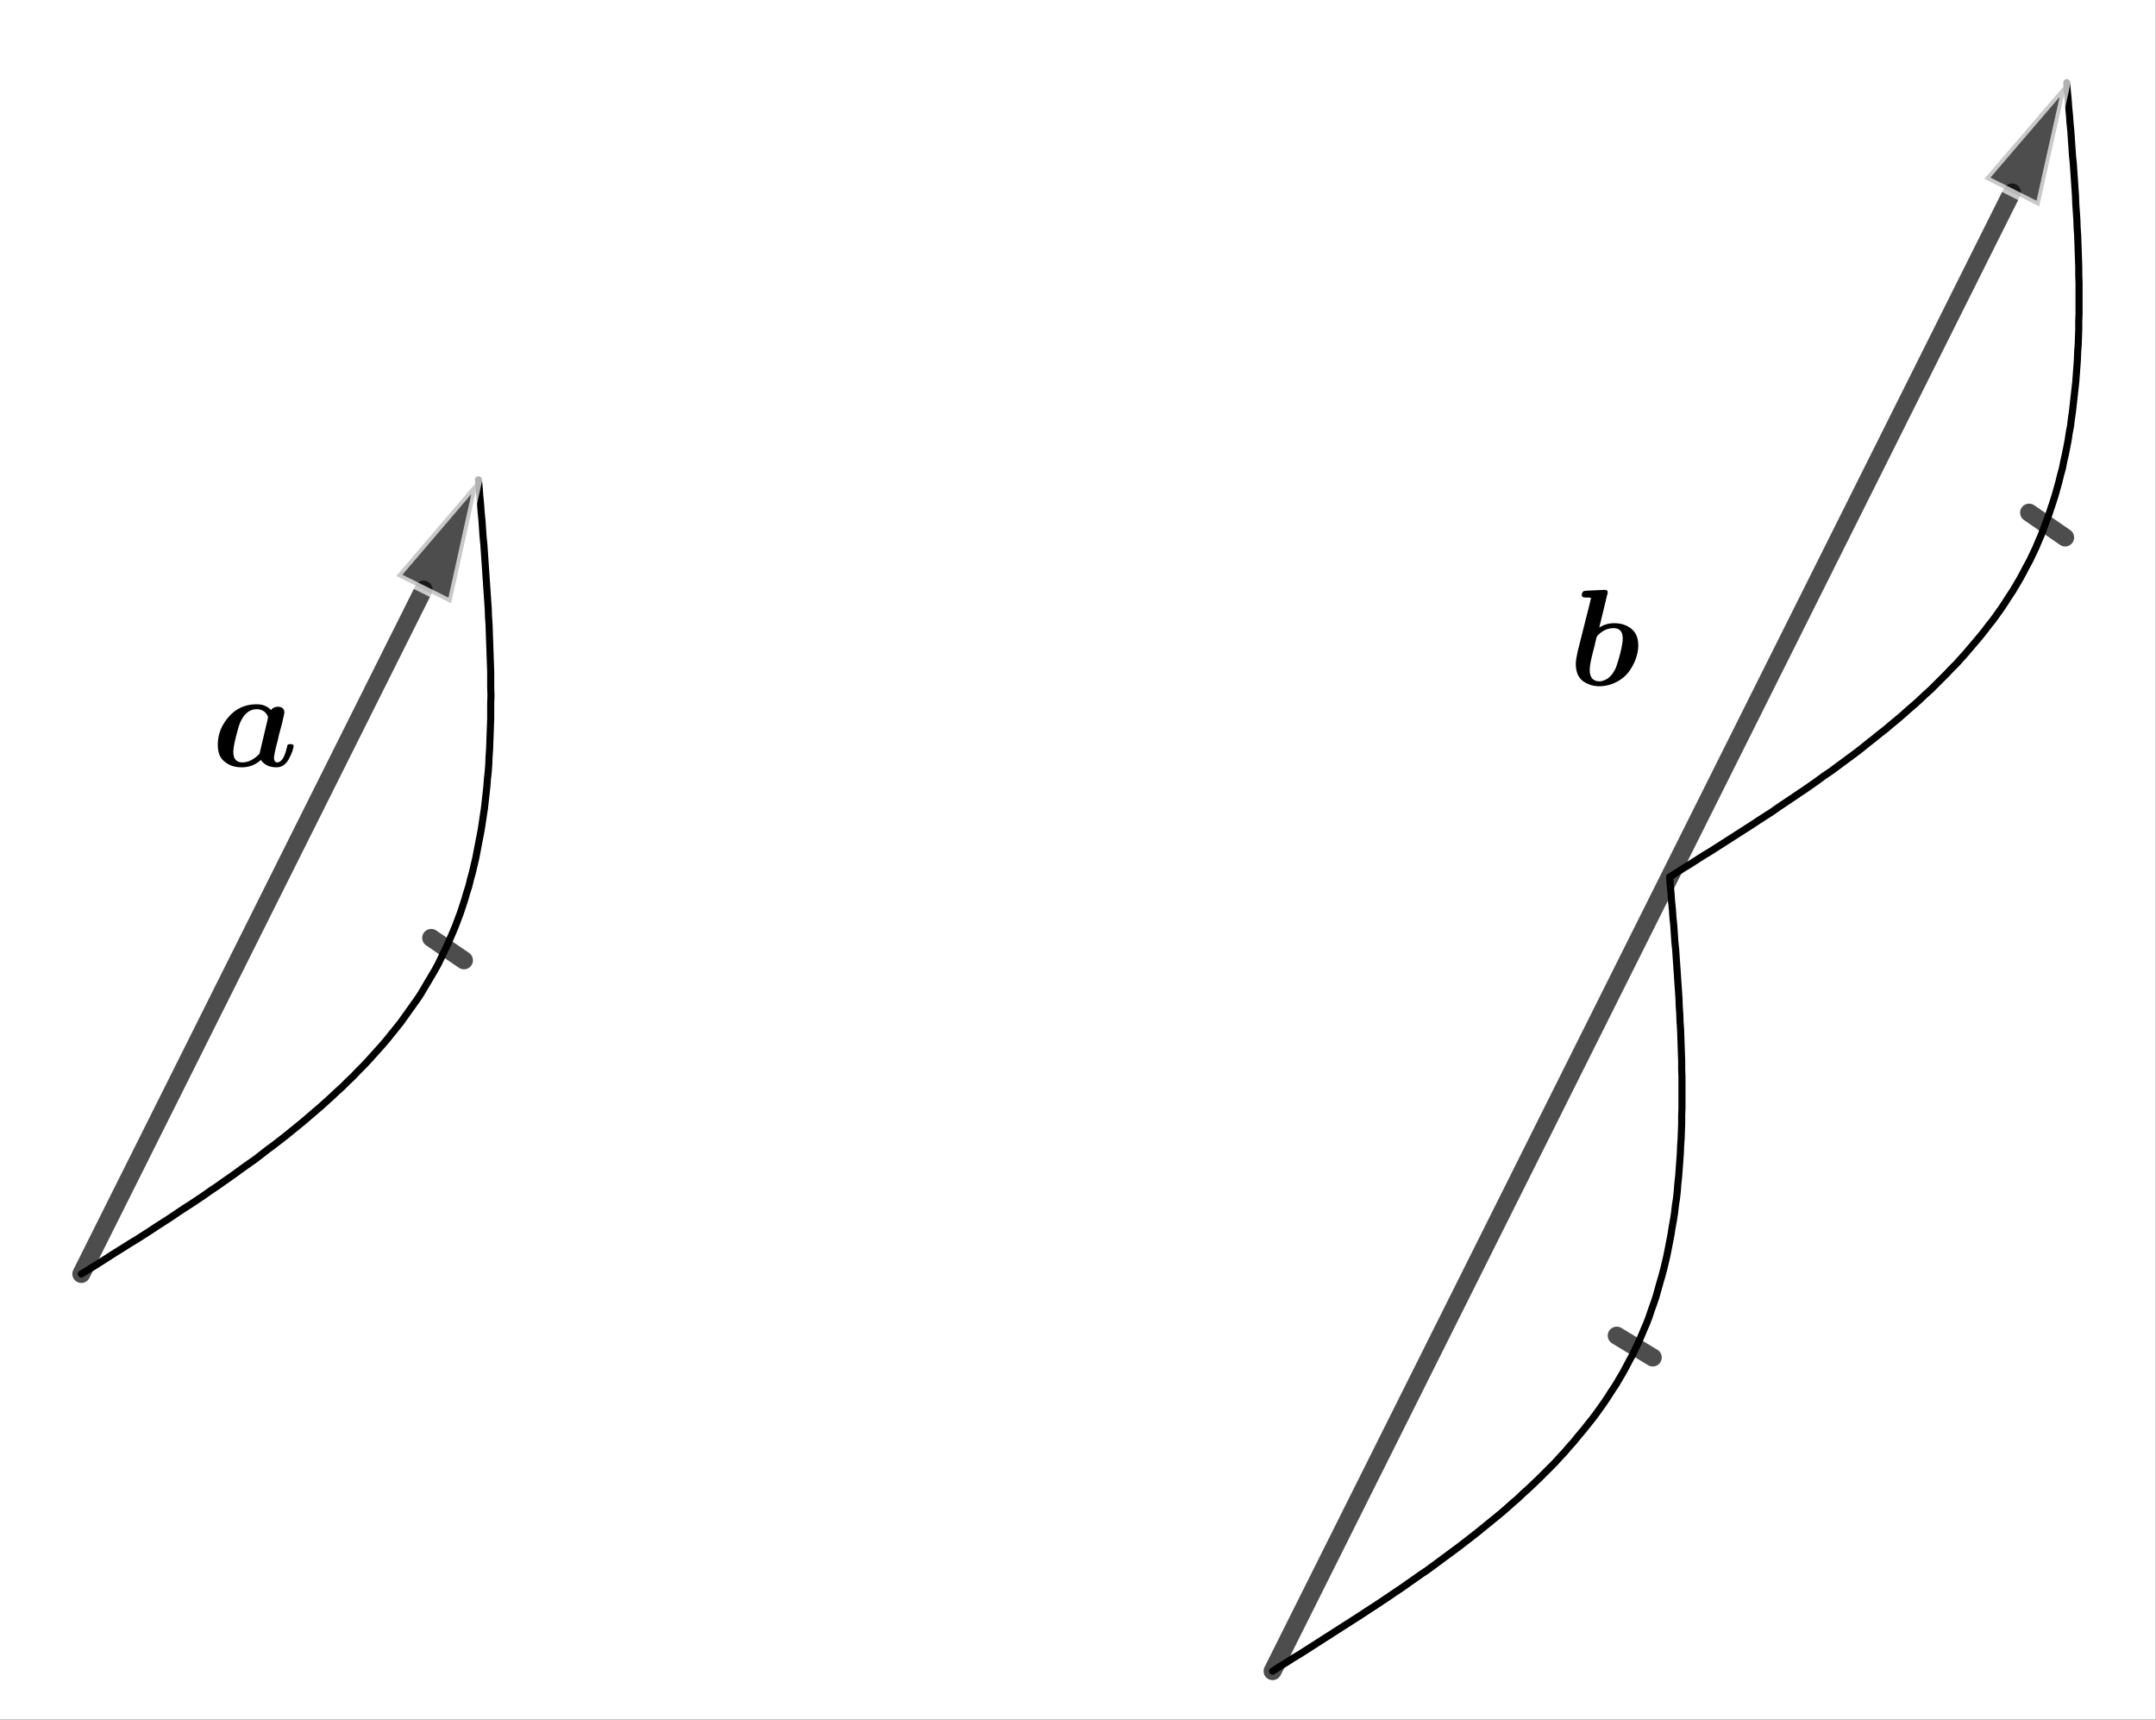 <?xml version="1.0" encoding="UTF-8"?>
<!DOCTYPE svg PUBLIC "-//W3C//DTD SVG 1.1//EN" "http://www.w3.org/Graphics/SVG/1.1/DTD/svg11.dtd">
<svg version="1.2" width="79mm" height="63mm" viewBox="1091 1291 7900 6300" preserveAspectRatio="xMidYMid" fill-rule="evenodd" stroke-width="28.222" stroke-linejoin="round" xmlns="http://www.w3.org/2000/svg" xmlns:ooo="http://xml.openoffice.org/svg/export" xmlns:xlink="http://www.w3.org/1999/xlink" xmlns:presentation="http://sun.com/xmlns/staroffice/presentation" xmlns:smil="http://www.w3.org/2001/SMIL20/" xmlns:anim="urn:oasis:names:tc:opendocument:xmlns:animation:1.0" xml:space="preserve">
 <rect x="1091" y="1291" width="7900" height="6300" fill="#808080" stroke="none"/>
 <defs class="EmbeddedBulletChars">
  <g id="bullet-char-template-57356" transform="scale(0,-0)">
   <path d="M 580,1141 L 1163,571 580,0 -4,571 580,1141 Z"/>
  </g>
  <g id="bullet-char-template-57354" transform="scale(0,-0)">
   <path d="M 8,1128 L 1137,1128 1137,0 8,0 8,1128 Z"/>
  </g>
  <g id="bullet-char-template-10146" transform="scale(0,-0)">
   <path d="M 174,0 L 602,739 174,1481 1456,739 174,0 Z M 1358,739 L 309,1346 659,739 1358,739 Z"/>
  </g>
  <g id="bullet-char-template-10132" transform="scale(0,-0)">
   <path d="M 2015,739 L 1276,0 717,0 1260,543 174,543 174,936 1260,936 717,1481 1274,1481 2015,739 Z"/>
  </g>
  <g id="bullet-char-template-10007" transform="scale(0,-0)">
   <path d="M 0,-2 C -7,14 -16,27 -25,37 L 356,567 C 262,823 215,952 215,954 215,979 228,992 255,992 264,992 276,990 289,987 310,991 331,999 354,1012 L 381,999 492,748 772,1049 836,1024 860,1049 C 881,1039 901,1025 922,1006 886,937 835,863 770,784 769,783 710,716 594,584 L 774,223 C 774,196 753,168 711,139 L 727,119 C 717,90 699,76 672,76 641,76 570,178 457,381 L 164,-76 C 142,-110 111,-127 72,-127 30,-127 9,-110 8,-76 1,-67 -2,-52 -2,-32 -2,-23 -1,-13 0,-2 Z"/>
  </g>
  <g id="bullet-char-template-10004" transform="scale(0,-0)">
   <path d="M 285,-33 C 182,-33 111,30 74,156 52,228 41,333 41,471 41,549 55,616 82,672 116,743 169,778 240,778 293,778 328,747 346,684 L 369,508 C 377,444 397,411 428,410 L 1163,1116 C 1174,1127 1196,1133 1229,1133 1271,1133 1292,1118 1292,1087 L 1292,965 C 1292,929 1282,901 1262,881 L 442,47 C 390,-6 338,-33 285,-33 Z"/>
  </g>
  <g id="bullet-char-template-9679" transform="scale(0,-0)">
   <path d="M 813,0 C 632,0 489,54 383,161 276,268 223,411 223,592 223,773 276,916 383,1023 489,1130 632,1184 813,1184 992,1184 1136,1130 1245,1023 1353,916 1407,772 1407,592 1407,412 1353,268 1245,161 1136,54 992,0 813,0 Z"/>
  </g>
  <g id="bullet-char-template-8226" transform="scale(0,-0)">
   <path d="M 346,457 C 273,457 209,483 155,535 101,586 74,649 74,723 74,796 101,859 155,911 209,963 273,989 346,989 419,989 480,963 531,910 582,859 608,796 608,723 608,648 583,586 532,535 482,483 420,457 346,457 Z"/>
  </g>
  <g id="bullet-char-template-8211" transform="scale(0,-0)">
   <path d="M -4,459 L 1135,459 1135,606 -4,606 -4,459 Z"/>
  </g>
  <g id="bullet-char-template-61548" transform="scale(0,-0)">
   <path d="M 173,740 C 173,903 231,1043 346,1159 462,1274 601,1332 765,1332 928,1332 1067,1274 1183,1159 1299,1043 1357,903 1357,740 1357,577 1299,437 1183,322 1067,206 928,148 765,148 601,148 462,206 346,322 231,437 173,577 173,740 Z"/>
  </g>
 </defs>
 <g class="Page">
  <g class="Graphic">
   <g id="id3">
    <rect class="BoundingBox" stroke="none" fill="none" x="1091" y="1291" width="7900" height="6300"/>
    <defs>
     <clipPath id="clip_path_1" clipPathUnits="userSpaceOnUse">
      <path d="M 1091,1291 L 8990,1291 8990,7590 1091,7590 1091,1291 Z"/>
     </clipPath>
    </defs>
    <g clip-path="url(#clip_path_1)">
     <path fill="rgb(255,255,255)" stroke="none" d="M 5159,8900 L 15,8900 15,14 10304,14 10304,8900 5159,8900 Z"/>
     <path fill="none" stroke="rgb(0,0,0)" stroke-width="26" stroke-linejoin="round" stroke-linecap="round" d="M 1389,5958 L 1415,5942 1440,5927 1465,5911 1490,5895 1515,5879 1541,5863 1566,5847 1591,5832 1616,5816 1641,5800 1665,5784 1690,5768 1715,5752 1740,5735 1764,5719 1789,5703 1813,5687 1837,5671 1861,5654 1885,5638 1909,5621 1932,5605 1956,5588 1979,5571 2003,5554 2026,5538 2048,5521 2071,5503 2094,5486 2116,5469 2138,5452 2160,5434 2181,5417 2203,5399 2224,5381 2245,5363 2266,5345 2286,5327 2306,5309 2326,5290 2346,5272 2365,5253 2385,5234 2403,5215 2422,5196 2440,5177 2458,5157 2476,5137 2493,5118 2510,5098 2526,5078 2543,5057 2559,5037 2574,5016 2589,4995 2604,4974 2619,4953 2633,4932 2646,4910 2659,4888 2672,4866 2685,4844 2697,4822 2708,4799 2719,4776 2730,4753 2740,4730 2750,4707 2760,4683 2769,4659 2778,4635 2786,4611 2794,4586 2801,4562 2809,4537 2815,4512 2822,4487 2828,4461 2834,4436 2839,4410 2844,4384 2849,4358 2854,4332 2858,4306 2862,4279 2866,4253 2869,4226 2872,4199 2875,4172 2877,4145 2880,4118 2882,4090 2883,4063 2885,4035 2886,4007 2887,3979 2888,3951 2889,3923 2889,3895 2889,3867 2890,3839 2889,3810 2889,3782 2889,3753 2888,3724 2887,3695 2886,3666 2885,3638 2884,3609 2883,3579 2881,3550 2880,3521 2878,3492 2876,3463 2874,3433 2872,3404 2870,3374 2868,3345 2866,3315 2864,3286 2861,3256 2859,3227 2857,3197 2854,3167 2852,3138 2849,3108 2847,3079 2844,3049"/>
     <path fill="none" stroke="rgb(0,0,0)" stroke-width="26" stroke-linejoin="round" stroke-linecap="round" d="M 5754,7413 L 5779,7397 5805,7381 5830,7365 5855,7350 5880,7334 5905,7318 5930,7302 5955,7286 5980,7270 6005,7254 6030,7238 6055,7222 6080,7206 6104,7190 6129,7174 6153,7158 6177,7142 6202,7125 6226,7109 6250,7092 6273,7076 6297,7059 6321,7043 6344,7026 6367,7009 6390,6992 6413,6975 6436,6958 6458,6941 6480,6924 6503,6906 6524,6889 6546,6871 6567,6854 6589,6836 6610,6818 6630,6800 6651,6782 6671,6763 6691,6745 6711,6726 6730,6708 6749,6689 6768,6670 6787,6651 6805,6631 6823,6612 6840,6592 6858,6572 6874,6552 6891,6532 6907,6512 6923,6492 6939,6471 6954,6450 6969,6429 6983,6408 6997,6386 7011,6365 7024,6343 7037,6321 7049,6299 7061,6276 7073,6254 7084,6231 7095,6208 7105,6185 7115,6161 7125,6138 7134,6114 7142,6090 7151,6065 7159,6041 7166,6016 7173,5991 7180,5967 7187,5941 7193,5916 7199,5890 7204,5865 7209,5839 7214,5813 7218,5787 7223,5760 7227,5734 7230,5707 7234,5681 7237,5654 7239,5627 7242,5600 7244,5572 7246,5545 7248,5517 7249,5490 7251,5462 7252,5434 7253,5406 7253,5378 7254,5350 7254,5322 7254,5293 7254,5265 7254,5236 7253,5208 7253,5179 7252,5150 7251,5121 7250,5092 7249,5063 7247,5034 7246,5005 7244,4976 7243,4947 7241,4917 7239,4888 7237,4858 7235,4829 7233,4800 7231,4770 7228,4741 7226,4711 7224,4681 7221,4652 7219,4622 7216,4593 7214,4563 7211,4533 7209,4504"/>
     <path fill="none" stroke="rgb(0,0,0)" stroke-width="26" stroke-linejoin="round" stroke-linecap="round" d="M 7209,4504 L 7234,4488 7259,4472 7285,4456 7310,4440 7335,4424 7360,4409 7385,4393 7410,4377 7435,4361 7460,4345 7485,4329 7510,4313 7534,4297 7559,4281 7584,4265 7608,4248 7632,4232 7656,4216 7681,4199 7705,4183 7728,4167 7752,4150 7775,4133 7799,4117 7822,4100 7845,4083 7868,4066 7891,4049 7913,4032 7935,4014 7957,3997 7979,3979 8001,3962 8022,3944 8044,3926 8065,3908 8085,3890 8106,3872 8126,3854 8146,3835 8166,3817 8185,3798 8204,3779 8223,3760 8241,3741 8260,3722 8278,3702 8295,3683 8312,3663 8329,3643 8346,3623 8362,3603 8378,3582 8394,3562 8409,3541 8424,3520 8438,3499 8452,3477 8466,3456 8479,3434 8492,3412 8504,3390 8516,3367 8528,3345 8539,3322 8550,3299 8560,3275 8570,3252 8579,3228 8588,3204 8597,3180 8605,3156 8613,3132 8621,3107 8628,3082 8635,3057 8641,3032 8648,3007 8653,2981 8659,2955 8664,2930 8669,2904 8673,2877 8678,2851 8681,2825 8685,2798 8688,2771 8691,2744 8694,2717 8697,2690 8699,2663 8701,2636 8703,2608 8704,2580 8706,2553 8707,2525 8708,2497 8708,2469 8709,2441 8709,2412 8709,2384 8709,2355 8709,2327 8708,2298 8708,2269 8707,2241 8706,2212 8705,2183 8704,2154 8702,2125 8701,2096 8699,2066 8697,2037 8696,2008 8694,1979 8692,1949 8690,1920 8688,1890 8685,1861 8683,1831 8681,1802 8679,1772 8676,1742 8674,1713 8671,1683 8669,1654 8666,1624 8664,1594"/>
     <g style="opacity: 0.698">
      <path fill="none" stroke="rgb(0,0,0)" stroke-width="66" stroke-linejoin="round" stroke-linecap="round" d="M 2671,4727 L 2791,4809"/>
     </g>
     <g style="opacity: 0.698">
      <path fill="none" stroke="rgb(0,0,0)" stroke-width="66" stroke-linejoin="round" stroke-linecap="round" d="M 7015,6184 L 7147,6264"/>
     </g>
     <g style="opacity: 0.698">
      <path fill="none" stroke="rgb(0,0,0)" stroke-width="66" stroke-linejoin="round" stroke-linecap="round" d="M 8526,3169 L 8658,3260"/>
     </g>
     <g style="opacity: 0.698">
      <path fill="none" stroke="rgb(0,0,0)" stroke-width="66" stroke-linejoin="round" stroke-linecap="round" d="M 1389,5958 L 2643,3451"/>
     </g>
     <path fill="rgb(0,0,0)" fill-opacity="0.698" stroke="rgb(255,255,255)" stroke-opacity="0.698" d="M 2844,3049 L 2744,3501 2543,3401 2844,3049 Z"/>
     <path fill="rgb(0,0,0)" stroke="none" d="M 2113,3984 C 2112,3991 2108,4006 2102,4029 2098,4048 2095,4060 2095,4066 2095,4078 2099,4084 2107,4084 2121,4084 2133,4067 2141,4034 2143,4025 2145,4020 2145,4019 2147,4018 2150,4017 2155,4017 2163,4017 2167,4019 2167,4024 2167,4027 2165,4033 2162,4044 2158,4055 2153,4065 2148,4074 2137,4093 2122,4102 2104,4102 2079,4102 2059,4093 2047,4075 2027,4093 2004,4102 1977,4102 1953,4102 1932,4096 1915,4082 1897,4069 1889,4048 1889,4019 1889,3982 1902,3948 1929,3917 1955,3887 1989,3871 2031,3871 2053,3871 2071,3878 2084,3892 2090,3884 2099,3880 2109,3880 2115,3880 2121,3881 2126,3885 2131,3889 2133,3894 2133,3902 2133,3904 2130,3917 2125,3939 L 2113,3984 Z M 2042,4052 L 2072,3925 2073,3918 C 2073,3914 2069,3908 2062,3900 2054,3893 2044,3889 2032,3889 2005,3889 1985,3906 1971,3938 1966,3950 1961,3968 1955,3992 1949,4016 1946,4034 1946,4046 1946,4071 1957,4084 1979,4084 1991,4084 2002,4081 2013,4075 2024,4069 2034,4061 2042,4052 Z"/>
     <g style="opacity: 0.698">
      <path fill="none" stroke="rgb(0,0,0)" stroke-width="66" stroke-linejoin="round" stroke-linecap="round" d="M 5754,7413 L 8463,1996"/>
     </g>
     <path fill="rgb(0,0,0)" fill-opacity="0.698" stroke="rgb(255,255,255)" stroke-opacity="0.698" d="M 8664,1594 L 8563,2047 8362,1946 8664,1594 Z"/>
     <path fill="rgb(0,0,0)" stroke="none" d="M 6951,3590 C 6968,3579 6986,3574 7006,3574 7030,3574 7050,3580 7068,3594 7085,3607 7094,3628 7094,3656 7094,3673 7090,3690 7084,3707 7077,3725 7068,3741 7057,3755 7045,3770 7030,3782 7011,3791 6993,3800 6973,3805 6951,3805 6928,3805 6908,3798 6891,3786 6874,3773 6865,3752 6865,3723 6865,3711 6868,3696 6872,3677 L 6907,3538 C 6910,3527 6915,3508 6921,3481 6917,3480 6910,3480 6900,3480 6891,3480 6887,3477 6887,3471 6887,3466 6888,3463 6890,3460 6892,3458 6894,3457 6895,3456 6897,3456 6900,3456 6903,3455 L 6968,3452 C 6969,3452 6970,3452 6971,3452 6979,3452 6982,3455 6982,3461 6982,3462 6982,3465 6980,3470 L 6951,3590 Z M 6952,3787 C 6961,3787 6972,3783 6983,3776 6994,3768 7004,3755 7012,3737 7016,3726 7022,3708 7028,3684 7034,3660 7037,3642 7037,3630 7037,3604 7025,3592 7003,3592 6989,3592 6976,3596 6963,3604 6950,3613 6943,3620 6941,3626 6936,3649 6930,3672 6924,3695 6918,3720 6916,3737 6916,3745 6916,3773 6928,3787 6952,3787 Z"/>
    </g>
   </g>
  </g>
 </g>
</svg>